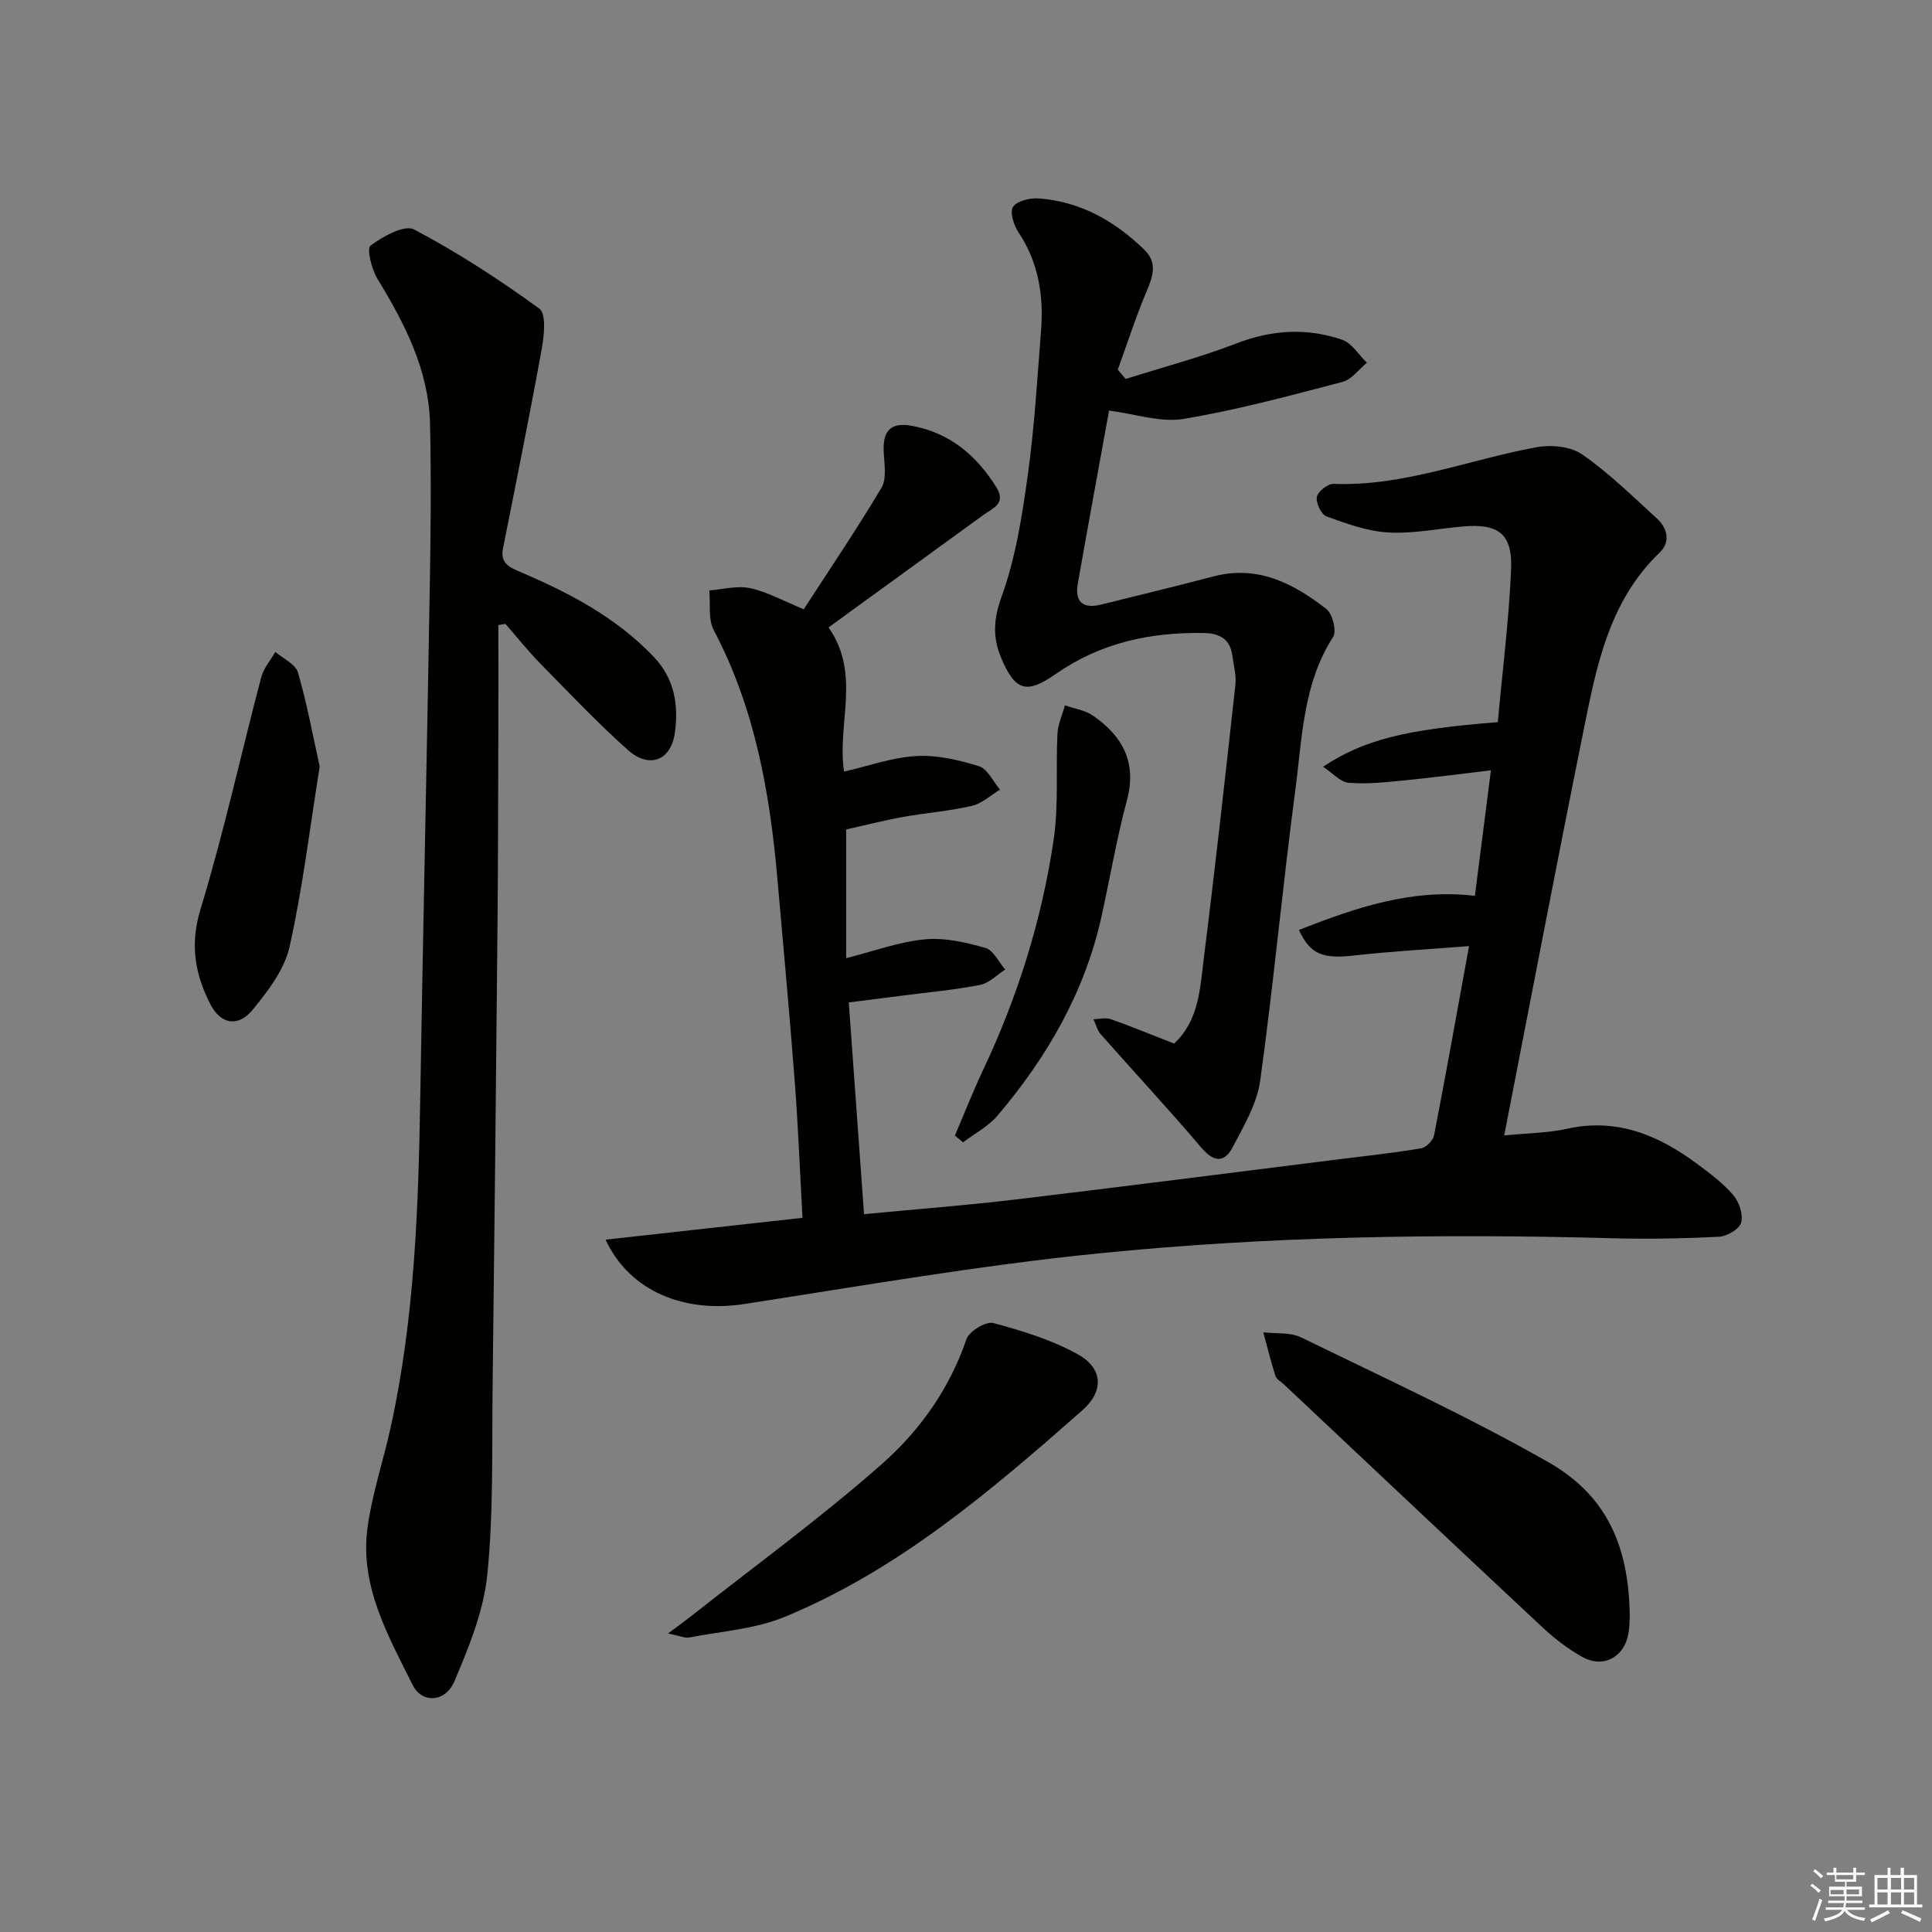 <svg enable-background="new 0 0 400 400" viewBox="0 0 400 400" xmlns="http://www.w3.org/2000/svg"><rect x="0" y="0" width="400" height="400" fill="#808080" stroke="none"/><g fill="#010100"><path d="m125.37 256.66c13.9-1.54 26.97-2.99 40.78-4.52-.53-9.43-.89-18.84-1.61-28.21-1.07-14.08-2.37-28.15-3.61-42.21-1.57-17.8-4.68-35.18-13.15-51.25-1.2-2.28-.66-5.47-.93-8.23 2.83-.21 5.79-1.04 8.45-.47 3.51.75 6.78 2.6 11.11 4.37 5.28-8.15 10.93-16.5 16.09-25.15 1.1-1.85.61-4.8.47-7.21-.26-4.56 1.36-6.42 5.75-5.63 7.88 1.41 13.48 6.13 17.6 12.79 2.06 3.33-.8 4.29-2.76 5.71-10.62 7.7-21.24 15.42-32.02 23.25 6.8 9.7 1.71 19.92 3.21 29.85 5.03-1.15 9.94-2.93 14.92-3.22 4.3-.25 8.83.8 13 2.1 1.79.55 2.94 3.18 4.37 4.86-1.93 1.16-3.74 2.88-5.82 3.36-4.67 1.08-9.51 1.44-14.24 2.29-4.05.73-8.05 1.76-11.79 2.59v26.65c5.73-1.45 10.94-3.39 16.29-3.9 4.11-.4 8.5.63 12.55 1.78 1.65.47 2.74 2.93 4.09 4.48-1.72 1.09-3.33 2.8-5.19 3.17-5.2 1.02-10.51 1.5-15.78 2.18-3.45.45-6.9.87-11.42 1.45 1.03 14.22 2.07 28.67 3.16 43.84 10.94-1.05 21.18-1.82 31.37-3.04 22.58-2.69 45.14-5.6 67.71-8.42 5.44-.68 10.89-1.26 16.28-2.18 1.04-.18 2.45-1.63 2.66-2.7 2.46-12.67 4.73-25.38 7.24-39.16-8.32.66-16.05 1.07-23.72 1.94-6.52.74-9.12-.16-11.51-5.28 11.59-4.53 23.19-8.62 36.44-7.07 1.08-8.44 2.14-16.76 3.32-25.98-6.28.74-12.25 1.53-18.23 2.11-3.74.37-7.54.78-11.25.46-1.72-.15-3.29-2.01-5.27-3.32 8.49-5.6 16.94-7.7 36.17-9.23.95-10.4 2.28-20.92 2.75-31.47.34-7.55-2.57-9.7-10.09-9.03-5.13.46-10.3 1.53-15.38 1.23-4.31-.25-8.62-1.83-12.74-3.32-1.09-.4-2.23-2.81-2-4.05.21-1.12 2.29-2.74 3.49-2.69 14.6.55 28.02-5.05 42.02-7.59 3.01-.55 7.04-.17 9.42 1.49 5.55 3.86 10.45 8.67 15.46 13.25 2.21 2.02 2.89 4.86.58 7.07-10.65 10.24-13.15 23.92-15.87 37.41-5.54 27.43-10.78 54.93-16.31 83.27 5.16-.51 9.15-.52 12.95-1.37 10.33-2.31 18.95 1.29 26.96 7.23 2.67 1.98 5.39 4.02 7.53 6.51 1.21 1.41 2.07 4.01 1.62 5.68-.36 1.33-2.9 2.83-4.54 2.92-7.44.38-14.91.51-22.35.31-35.47-.97-70.94-.41-106.23 3.15-24.57 2.47-48.97 6.72-73.4 10.49-12.22 1.86-23.57-2.56-28.6-13.34z"/><path d="m103.18 129.41c0 6.94.02 13.88 0 20.82-.05 13.83-.05 27.66-.18 41.49-.3 31.8-.62 63.61-1.01 95.41-.16 12.98.2 26.03-1.1 38.9-.76 7.53-3.81 14.99-6.81 22.07-1.86 4.38-6.71 4.63-8.63.78-5.09-10.22-10.97-20.49-9.37-32.51.94-7.03 3.27-13.87 4.8-20.84 5-22.71 5.76-45.79 6.14-68.92.58-34.79 1.36-69.57 1.95-104.36.2-11.46.32-22.94.07-34.4-.25-11.17-5.19-20.77-10.88-30.09-1.22-2-2.28-6.3-1.45-6.91 2.55-1.9 7.02-4.39 9.01-3.35 9.04 4.76 17.67 10.39 25.95 16.4 1.44 1.04 1 5.51.51 8.23-2.51 13.84-5.3 27.63-8.04 41.42-.62 3.13 1.4 3.93 3.66 4.9 10.14 4.33 19.81 9.4 27.56 17.55 4.33 4.55 5.16 10.04 4.36 15.74-.81 5.77-5.32 7.47-9.74 3.52-6.32-5.64-12.17-11.83-18.12-17.88-2.55-2.6-4.82-5.46-7.21-8.21-.49.08-.98.16-1.47.24z"/><path d="m233.05 78.46c7.66-2.42 15.46-4.48 22.94-7.36 7.34-2.83 14.6-3.27 21.88-.76 2.02.7 3.44 3.12 5.13 4.76-1.66 1.36-3.13 3.47-5.01 3.96-10.91 2.85-21.84 5.83-32.94 7.67-4.78.79-9.99-1.03-15.43-1.72-2.08 11.46-4.33 23.63-6.47 35.81-.67 3.79 1.05 5.29 4.83 4.35 7.72-1.93 15.46-3.77 23.16-5.81 9.2-2.44 16.64 1.4 23.47 6.73 1.28 1 2.17 4.59 1.39 5.8-6.25 9.71-6.38 20.87-7.81 31.63-2.66 20.06-4.51 40.24-7.29 60.28-.66 4.74-3.38 9.29-5.66 13.67-1.69 3.25-3.86 3.26-6.49.17-6.78-7.98-13.92-15.65-20.85-23.5-.74-.83-1.02-2.07-1.51-3.12 1.19-.02 2.51-.39 3.56-.02 4.37 1.54 8.66 3.31 13.14 5.06 5.14-4.81 5.35-11.32 6.12-17.44 2.38-18.94 4.48-37.91 6.57-56.88.21-1.92-.37-3.94-.62-5.91-.44-3.45-2.57-4.71-5.87-4.77-11.08-.21-21.43 2.01-30.69 8.47-6.08 4.25-8.41 3.52-11.29-3.25-1.8-4.23-1.66-8.01.06-12.76 2.9-8 4.24-16.67 5.42-25.17 1.38-9.86 1.95-19.83 2.74-29.77.58-7.29-.48-14.23-4.69-20.52-.97-1.45-1.81-4.2-1.1-5.24.85-1.24 3.49-1.86 5.27-1.74 8.66.62 15.79 4.68 21.92 10.63 2.76 2.68 1.77 5.51.45 8.64-2.24 5.29-3.99 10.78-5.95 16.18.53.65 1.08 1.29 1.62 1.93z"/><path d="m337.42 334.56c-.05.63.01 2.32-.33 3.94-.97 4.69-5.22 6.91-9.42 4.59-3.02-1.67-5.84-3.85-8.36-6.21-17.89-16.7-35.67-33.5-53.49-50.26-.6-.57-1.53-1.04-1.75-1.74-.95-2.98-1.7-6.02-2.52-9.04 2.63.32 5.59-.04 7.84 1.06 17.15 8.36 34.53 16.36 51.1 25.78 12.1 6.87 16.76 17.31 16.93 31.88z"/><path d="m138.31 338.2c2.16-1.62 3.42-2.52 4.64-3.48 13.29-10.49 27.03-20.48 39.7-31.67 7.79-6.88 13.96-15.54 17.44-25.79.56-1.64 4.04-3.74 5.56-3.34 6.01 1.61 12.13 3.49 17.53 6.49 5.18 2.88 5.43 7.6.92 11.57-18.87 16.62-38.02 33.02-61.59 42.76-6.14 2.54-13.15 3-19.79 4.28-.97.17-2.09-.37-4.41-.82z"/><path d="m66.19 158.69c-2.06 12.86-3.53 25.23-6.24 37.33-1.06 4.71-4.46 9.16-7.64 13.04-3.03 3.71-6.64 3-8.77-1.17-3.18-6.21-4.25-12.31-2.04-19.59 4.81-15.82 8.36-32.03 12.57-48.04.5-1.89 1.93-3.53 2.93-5.29 1.62 1.4 4.18 2.52 4.68 4.24 1.88 6.45 3.09 13.1 4.51 19.48z"/><path d="m197.7 235.1c1.92-4.48 3.7-9.03 5.78-13.44 7.21-15.25 12.22-31.21 14.67-47.84 1.06-7.17.42-14.58.78-21.87.1-1.99 1.01-3.94 1.55-5.92 1.97.7 4.2 1.01 5.85 2.16 6.1 4.24 9.09 9.67 6.99 17.51-2.15 7.98-3.51 16.17-5.31 24.24-3.48 15.59-11.26 28.99-21.48 41.03-1.91 2.25-4.74 3.72-7.15 5.54-.57-.47-1.12-.94-1.68-1.41z"/></g><path d="m374.8 390.4.4-.4c.7.5 1.3 1 1.8 1.4l-.5.5c-.5-.6-1.1-1.1-1.7-1.5zm1 7.3-.6-.3c.5-1.4 1.1-2.8 1.5-4.3.2.1.4.2.6.3-.5 1.3-1 2.8-1.5 4.3zm-.4-10.3.4-.4c.4.3 1 .8 1.7 1.4l-.5.5c-.4-.5-1-1-1.6-1.5zm2.5.3h1.7v-1h.6v1h3.5v-1h.6v1h1.8v.5h-1.8v1.4h-2v1h3.2v2h-3.2v.9h3.3v.5h-3.4c0 .3-.1.6-.1.9h4v.5h-3.7c.7.9 1.9 1.5 3.8 1.7-.1.2-.2.4-.3.6-2.1-.4-3.5-1.1-4-2.1-.4 1-1.8 1.7-4 2.2-.1-.2-.2-.4-.3-.6 2.1-.4 3.4-1 3.8-1.8h-3.4v-.5h3.6c.1-.3.1-.6.2-.9h-3.3v-.5h3.4c0-.3 0-.6 0-.9h-3.2v-2h3.3v-1h-2.1v-1.4h-1.7v-.5zm1.1 3.5v1h2.7c0-.3 0-.4 0-.4 0-.1 0-.2 0-.2 0-.1 0-.2 0-.3h-2.7zm1.2-3v.9h3.5v-.9zm4.7 3h-2.6v.6.4h2.6z" fill="#fafafb"/><path d="m393.6 386.7h.6v1.5h2.7v6.1h1.1v.6h-11v-.6h1.1v-6.1h2.7v-1.5h.6v1.5h2.1v-1.5zm-2.7 8.8.4.6c-1.2.6-2.5 1.3-3.8 1.9-.1-.2-.2-.4-.3-.6 1.2-.6 2.5-1.2 3.7-1.9zm-2.2-6.7v2.4h2.1v-2.4zm0 3v2.5h2.1v-2.5zm2.8-3v2.4h2.1v-2.4zm0 3v2.5h2.1v-2.5zm6 6.1c-1.4-.7-2.7-1.3-3.9-1.8l.3-.6c1.5.6 2.7 1.2 3.9 1.7zm-1.2-9.1h-2.1v2.4h2.1zm-2.1 3v2.5h2.1v-2.5z" fill="#fafafb"/></svg>